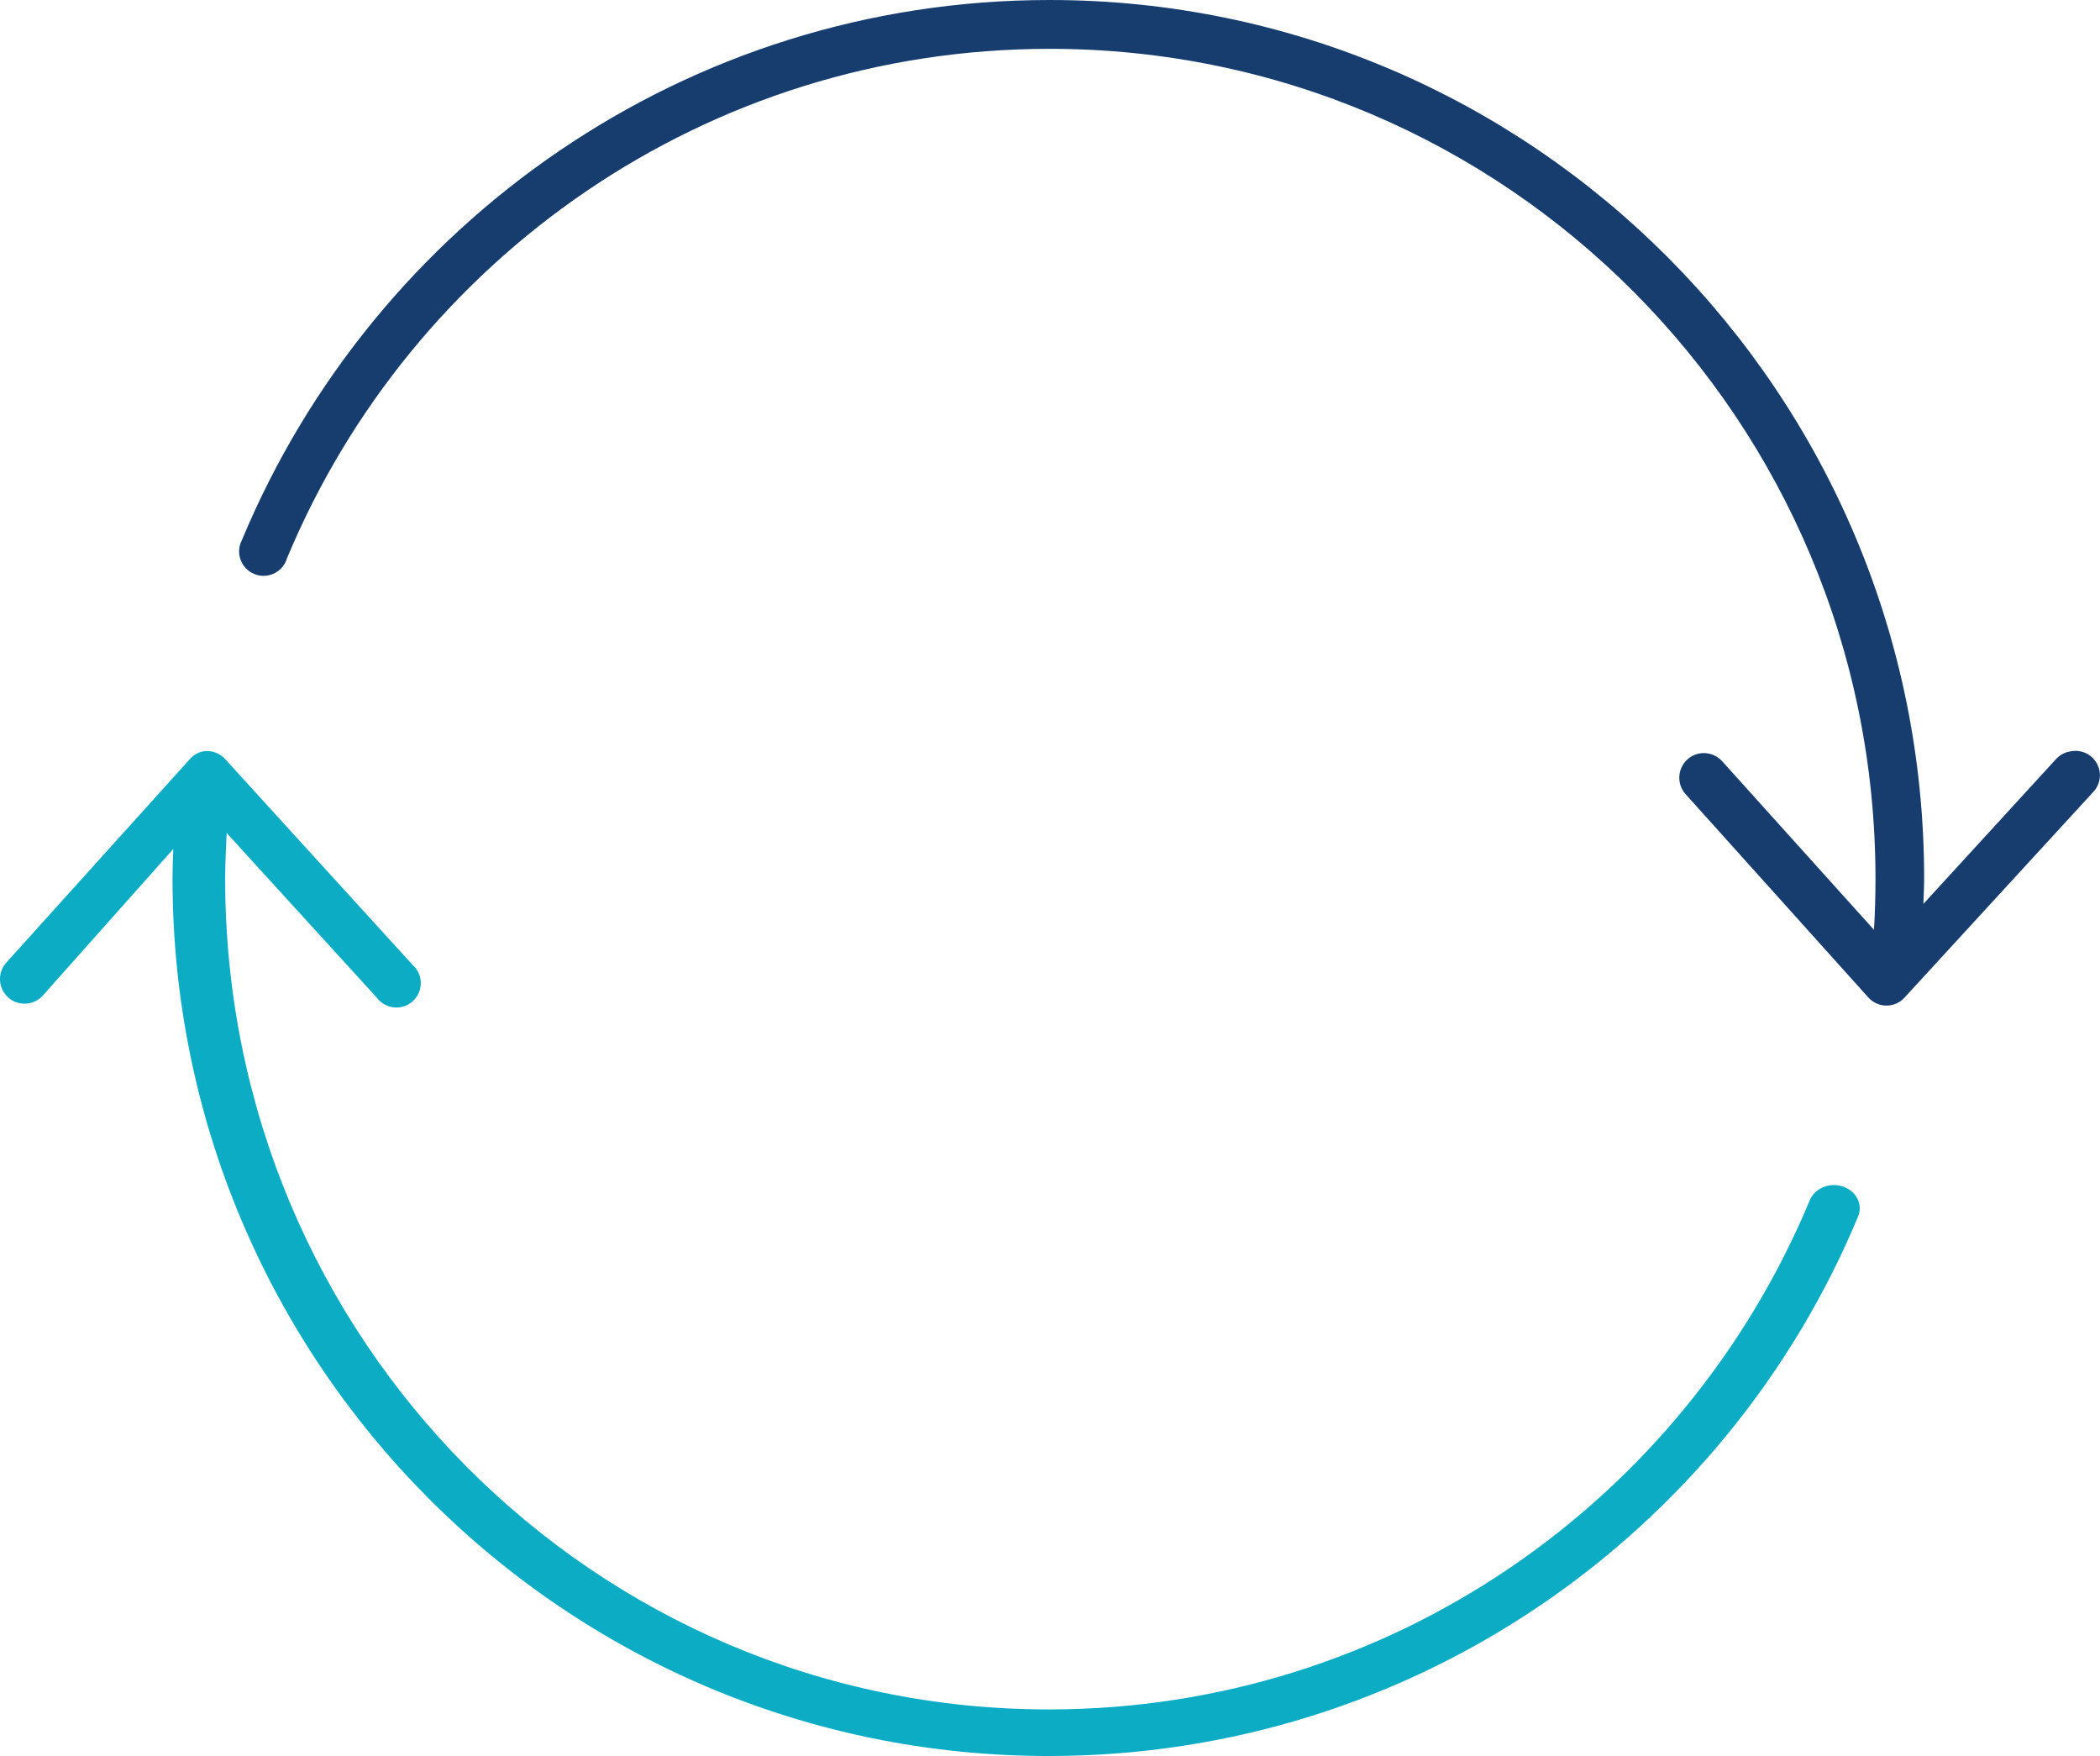 <?xml version="1.0" encoding="UTF-8"?><svg id="Livello_1" xmlns="http://www.w3.org/2000/svg" viewBox="0 0 252.08 210.74"><defs><style>.cls-1{fill:#0cadc4;}.cls-1,.cls-2{stroke-width:0px;}.cls-2{fill:#163d6e;}</style></defs><path class="cls-1" d="m24.37,90.17c-.65.14-1.23.49-1.65,1.01L.75,115.53c-1.09,1.21-.98,3.08.23,4.17s3.08.98,4.17-.23h0l15.65-17.58c-.06,1.19-.09,2.37-.09,3.57,0,57.98,46.95,105.28,105.19,105.28,43.82,0,81.33-26.77,97.13-64.72.62-1.44-.17-3.05-1.77-3.61-1.59-.56-3.38.16-4,1.59-15.01,36.06-50.33,61.15-91.36,61.15-54.52,0-98.87-44.42-98.87-99.69,0-1.87.1-3.67.18-5.49l18.03,19.77c.97,1.29,2.81,1.56,4.1.59,1.29-.97,1.56-2.81.59-4.1-.11-.15-.24-.29-.39-.42l-22.52-24.72c-.67-.74-1.67-1.08-2.65-.92Z"/><path class="cls-2" d="m125.99,0C82.36,0,44.89,26.75,29.04,64.81c-.75,1.43-.21,3.2,1.23,3.96,1.43.75,3.2.21,3.96-1.23.09-.17.16-.35.22-.54C49.4,31.07,84.76,5.86,125.99,5.86c54.78,0,99.14,44.55,99.14,99.6,0,2.05-.06,4.12-.18,6.13l-18.22-20.23c-1.09-1.21-2.95-1.32-4.17-.23-1.21,1.09-1.32,2.95-.23,4.17h0s21.97,24.44,21.97,24.44c1.1,1.19,2.95,1.26,4.14.16.06-.05.11-.11.16-.16l22.61-24.63c1.14-1.14,1.15-3,0-4.14-.7-.7-1.69-1-2.66-.8-.67.1-1.28.42-1.74.92l-15.93,17.39c.03-.99.09-2.02.09-3.02C230.99,47.26,183.95,0,125.99,0Z"/></svg>